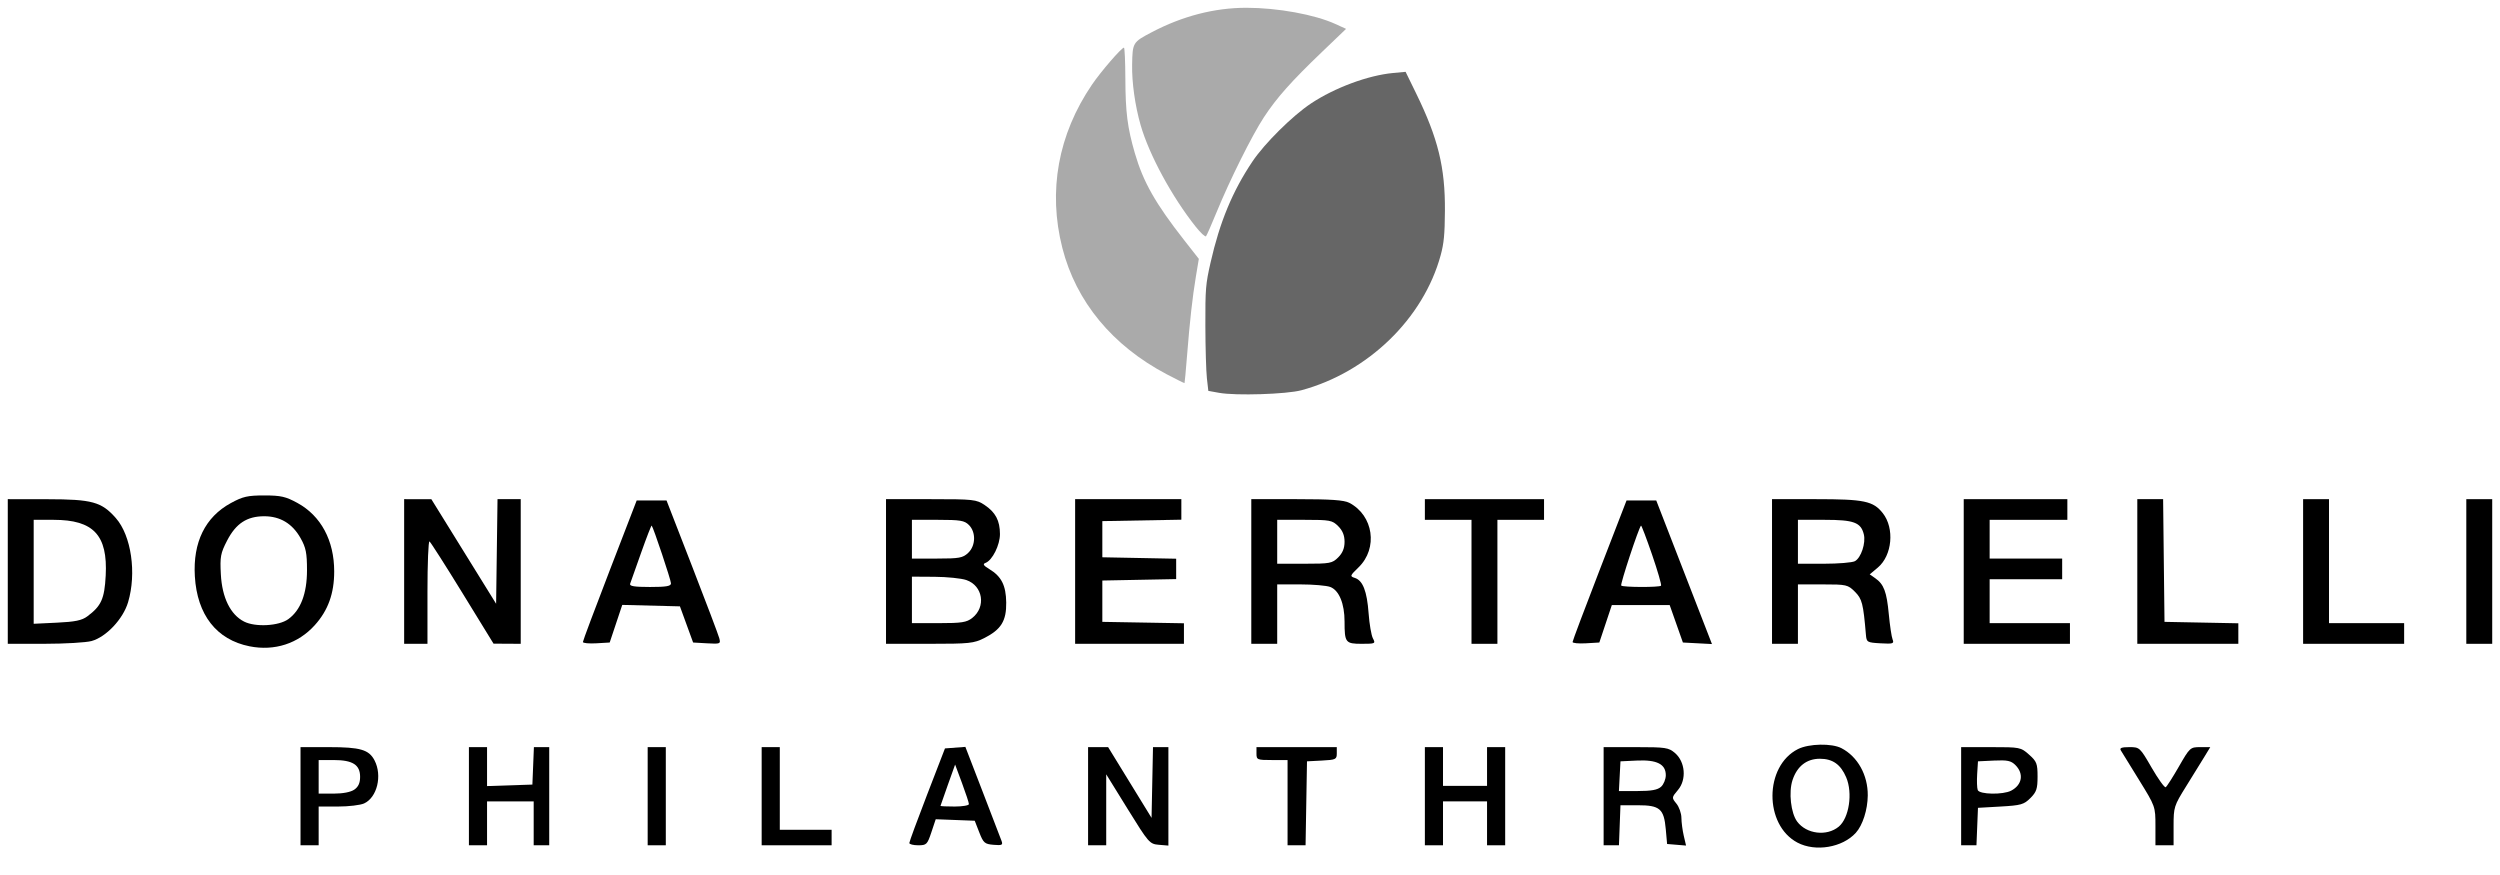 <?xml version="1.0" encoding="UTF-8" standalone="no"?>
<!DOCTYPE svg PUBLIC "-//W3C//DTD SVG 1.1//EN" "http://www.w3.org/Graphics/SVG/1.1/DTD/svg11.dtd">
<svg width="100%" height="100%" viewBox="0 0 1286 450" version="1.1" xmlns="http://www.w3.org/2000/svg"
    xmlns:xlink="http://www.w3.org/1999/xlink" xml:space="preserve" xmlns:serif="http://www.serif.com/"
    style="fill-rule:evenodd;clip-rule:evenodd;stroke-linejoin:round;stroke-miterlimit:2;">
    <g id="path69" transform="matrix(1,0,0,1,0,-98)">
        <path
            d="M924.627,531.448C907.347,522.347 907.51,492.04 924.887,483.321C930.496,480.507 942.237,480.265 947.241,482.861C955.587,487.19 960.872,496.692 960.776,507.193C960.708,514.542 958.159,522.508 954.631,526.398C947.748,533.986 933.879,536.321 924.627,531.448ZM945.844,523.235C951.175,518.828 953.125,505.981 949.691,497.892C946.861,491.226 942.731,488.302 936.148,488.302C929.35,488.302 924.438,492.133 922.072,499.281C920.014,505.497 921.219,516.263 924.459,520.621C929.239,527.051 939.685,528.328 945.844,523.235Z"
            style="fill-rule:nonzero;" />
    </g>
    <g id="path691" serif:id="path69" transform="matrix(1,0,0,1,0,-98)">
        <path
            d="M154.588,532.812L154.588,482.323L169.184,482.323C185.356,482.323 189.792,483.614 192.668,489.159C196.729,496.988 193.986,508.246 187.275,511.295C185.353,512.168 179.311,512.882 173.849,512.882L163.917,512.882L163.917,532.812L154.588,532.812ZM182.277,504.17C184.346,502.725 185.239,500.746 185.239,497.602C185.239,491.399 181.4,488.966 171.616,488.966L163.917,488.966L163.917,506.239L171.616,506.239C176.428,506.239 180.426,505.463 182.277,504.17Z"
            style="fill-rule:nonzero;" />
    </g>
    <g id="path692" serif:id="path69" transform="matrix(1,0,0,1,0,-98)">
        <path
            d="M241.21,532.812L241.21,482.323L250.538,482.323L250.538,502.356L262.199,501.972L273.859,501.588L274.251,491.956L274.642,482.323L282.521,482.323L282.521,532.812L274.526,532.812L274.526,510.225L250.538,510.225L250.538,532.812L241.21,532.812Z"
            style="fill-rule:nonzero;" />
    </g>
    <g id="path693" serif:id="path69" transform="matrix(1,0,0,1,0,-98)">
        <rect x="333.162" y="482.323" width="9.328" height="50.49" style="fill-rule:nonzero;" />
    </g>
    <g id="path694" serif:id="path69" transform="matrix(1,0,0,1,0,-98)">
        <path
            d="M391.798,532.812L391.798,482.323L401.126,482.323L401.126,524.84L427.779,524.84L427.779,532.812L391.798,532.812Z"
            style="fill-rule:nonzero;" />
    </g>
    <g id="path695" serif:id="path69" transform="matrix(1,0,0,1,0,-98)">
        <path
            d="M467.758,531.641C467.758,530.997 471.883,519.787 476.924,506.729L486.091,482.987L496.588,482.194L505.449,505.178C510.323,517.819 514.71,529.249 515.199,530.578C515.973,532.682 515.442,532.939 511.077,532.571C506.505,532.185 505.863,531.625 503.735,526.169L501.403,520.19L491.369,519.804L481.334,519.418L479.103,526.115C477.003,532.42 476.605,532.812 472.315,532.812C469.809,532.812 467.758,532.285 467.758,531.641ZM498.409,511.629C498.409,510.941 496.812,506.082 494.86,500.833L491.312,491.288L487.567,501.753C485.507,507.509 483.806,512.367 483.786,512.55C483.766,512.733 487.048,512.882 491.079,512.882C495.11,512.882 498.409,512.318 498.409,511.629Z"
            style="fill-rule:nonzero;" />
    </g>
    <g id="path696" serif:id="path69" transform="matrix(1,0,0,1,0,-98)">
        <path
            d="M559.71,532.812L559.71,482.323L570.017,482.323L581.188,500.52L592.36,518.717L593.101,482.323L601.022,482.323L601.022,532.973L596.114,532.56C591.362,532.161 590.852,531.577 580.122,514.228L569.039,496.309L569.039,532.812L559.71,532.812Z"
            style="fill-rule:nonzero;" />
    </g>
    <g id="path697" serif:id="path69" transform="matrix(1,0,0,1,0,-98)">
        <path
            d="M662.323,532.812L662.323,488.966L654.327,488.966C646.687,488.966 646.332,488.818 646.332,485.644L646.332,482.323L687.643,482.323L687.643,485.578C687.643,488.609 687.115,488.861 679.981,489.232L672.318,489.63L671.952,511.221L671.586,532.812L662.323,532.812Z"
            style="fill-rule:nonzero;" />
    </g>
    <g id="path698" serif:id="path69" transform="matrix(1,0,0,1,0,-98)">
        <path
            d="M732.953,532.812L732.953,482.323L742.282,482.323L742.282,502.253L764.936,502.253L764.936,482.323L774.265,482.323L774.265,532.812L764.936,532.812L764.936,510.225L742.282,510.225L742.282,532.812L732.953,532.812Z"
            style="fill-rule:nonzero;" />
    </g>
    <g id="path699" serif:id="path69" transform="matrix(1,0,0,1,0,-98)">
        <path
            d="M824.905,532.812L824.905,482.323L841.489,482.323C856.836,482.323 858.336,482.549 861.609,485.356C866.904,489.897 867.653,499.018 863.167,504.334C859.866,508.245 859.858,508.317 862.358,511.395C863.748,513.106 864.899,516.382 864.916,518.676C864.933,520.97 865.477,525.122 866.125,527.903L867.302,532.958L862.428,532.553L857.555,532.148L856.875,524.542C855.936,514.032 853.822,512.218 842.515,512.218L833.567,512.218L832.789,532.812L824.905,532.812ZM854.451,502.711C855.792,501.502 856.888,498.825 856.888,496.763C856.888,491.072 852.301,488.747 842.028,489.231L833.567,489.63L833.168,497.27L832.768,504.91L842.391,504.91C849.475,504.91 852.657,504.33 854.451,502.711Z"
            style="fill-rule:nonzero;" />
    </g>
    <g id="path6910" serif:id="path69" transform="matrix(1,0,0,1,0,-98)">
        <path
            d="M1008.81,532.812L1008.81,482.323L1024.11,482.323C1039.14,482.323 1039.5,482.393 1043.77,486.2C1047.7,489.697 1048.12,490.8 1048.12,497.463C1048.12,503.76 1047.58,505.393 1044.43,508.534C1041.11,511.856 1039.6,512.283 1029.11,512.882L1017.47,513.546L1017.08,523.179L1016.69,532.812L1008.81,532.812ZM1034.55,504.711C1040.23,501.731 1041.18,495.997 1036.73,491.562C1034.46,489.299 1032.62,488.909 1025.74,489.236L1017.47,489.63L1017.06,496.105C1016.83,499.666 1016.96,503.403 1017.35,504.409C1018.23,506.695 1030.36,506.908 1034.55,504.711Z"
            style="fill-rule:nonzero;" />
    </g>
    <g id="path6911" serif:id="path69" transform="matrix(1,0,0,1,0,-98)">
        <path
            d="M1108.76,522.833C1108.76,512.905 1108.71,512.783 1100.35,499.249C1095.73,491.766 1091.5,484.897 1090.94,483.983C1090.21,482.764 1091.37,482.323 1095.32,482.323C1100.63,482.323 1100.76,482.436 1106.84,492.957C1110.23,498.806 1113.47,503.3 1114.04,502.944C1114.62,502.588 1117.67,497.803 1120.83,492.31C1126.42,482.561 1126.68,482.323 1131.76,482.323L1136.96,482.323L1133.93,487.305C1132.26,490.046 1128.02,496.915 1124.49,502.57C1118.32,512.472 1118.09,513.223 1118.09,522.833L1118.09,532.812L1108.76,532.812L1108.76,522.833Z"
            style="fill-rule:nonzero;" />
    </g>
    <g id="path6912" serif:id="path69" transform="matrix(1,0,0,1,0,-98)">
        <path
            d="M128.37,430.46C111.394,427.069 101.407,414.294 100.229,394.462C99.188,376.941 105.542,363.993 118.71,356.803C124.908,353.418 127.359,352.856 135.931,352.856C144.457,352.856 146.964,353.424 152.99,356.718C165.106,363.342 171.912,376.024 171.912,391.973C171.912,403.305 168.765,412.001 161.915,419.598C153.363,429.08 141.195,433.021 128.37,430.46ZM148.299,416.488C154.649,411.896 157.92,403.337 157.92,391.308C157.92,382.433 157.37,379.704 154.588,374.768C150.402,367.34 144.109,363.56 135.931,363.56C127.04,363.56 121.385,367.259 116.836,376.05C113.451,382.593 113.122,384.369 113.607,393.457C114.248,405.449 118.536,414.169 125.545,417.733C131.372,420.695 143.391,420.037 148.299,416.488Z"
            style="fill-rule:nonzero;" />
    </g>
    <g id="path6913" serif:id="path69" transform="matrix(1,0,0,1,0,-98)">
        <path
            d="M4,429.175L4,354.77L24.323,354.799C47.46,354.832 52.227,356.145 59.592,364.508C67.538,373.531 70.34,392.823 65.879,407.799C63.309,416.428 54.62,425.662 47.113,427.74C44.29,428.521 33.435,429.164 22.99,429.168L4,429.175ZM44.902,415.065C52.102,409.706 53.743,406.072 54.374,394.086C55.47,373.269 48.116,365.399 27.567,365.399L17.326,365.399L17.326,418.871L29.326,418.299C38.636,417.856 42.128,417.13 44.902,415.065Z"
            style="fill-rule:nonzero;" />
    </g>
    <g id="path6914" serif:id="path69" transform="matrix(1,0,0,1,0,-98)">
        <path
            d="M207.894,429.176L207.894,354.77L221.886,354.788L238.544,381.685L255.202,408.582L255.563,381.676L255.924,354.77L267.862,354.77L267.862,429.176L260.866,429.135L253.87,429.094L237.921,403.126C229.15,388.843 221.504,376.868 220.93,376.515C220.357,376.161 219.887,387.865 219.887,402.524L219.887,429.176L207.894,429.176Z"
            style="fill-rule:nonzero;" />
    </g>
    <g id="path6915" serif:id="path69" transform="matrix(1,0,0,1,0,-98)">
        <path
            d="M299.846,428.245C299.846,427.656 306.071,411.033 313.68,391.304L327.514,355.434L342.863,355.434L356.018,389.315C363.254,407.95 369.541,424.576 369.988,426.261C370.773,429.214 370.543,429.311 363.67,428.919L356.538,428.511L353.147,419.211L349.757,409.91L320.086,409.161L316.857,418.836L313.629,428.511L306.737,428.913C302.947,429.134 299.846,428.833 299.846,428.245ZM345.155,398.08C345.155,396.408 336.079,369.247 335.222,368.355C335.029,368.154 332.589,374.432 329.801,382.306C327.013,390.181 324.465,397.371 324.14,398.284C323.698,399.525 326.282,399.945 334.352,399.945C342.735,399.945 345.155,399.527 345.155,398.08Z"
            style="fill-rule:nonzero;" />
    </g>
    <g id="path6916" serif:id="path69" transform="matrix(1,0,0,1,0,-98)">
        <path
            d="M455.764,429.176L455.764,354.77L478.888,354.77C500.752,354.77 502.258,354.935 506.521,357.799C512.107,361.552 514.357,365.822 514.376,372.707C514.391,378.345 510.478,386.203 506.991,387.537C505.395,388.148 505.833,388.876 508.925,390.751C515.148,394.524 517.478,399.139 517.598,407.929C517.726,417.367 515.009,421.789 506.377,426.186C500.981,428.935 498.711,429.176 478.137,429.176L455.764,429.176ZM500.126,415.873C507.353,410.205 505.638,399.292 497.06,396.366C494.504,395.494 487.165,394.746 480.751,394.705L469.091,394.63L469.091,418.546L482.904,418.546C494.727,418.546 497.208,418.161 500.126,415.873ZM497.99,382.44C501.917,378.762 502.121,371.758 498.409,368.057C496.099,365.754 493.967,365.399 482.417,365.399L469.091,365.399L469.091,385.329L481.998,385.329C493.416,385.329 495.261,384.996 497.99,382.44Z"
            style="fill-rule:nonzero;" />
    </g>
    <g id="path6917" serif:id="path69" transform="matrix(1,0,0,1,0,-98)">
        <path
            d="M553.047,429.176L553.047,354.77L607.685,354.77L607.685,365.33L587.362,365.697L567.04,366.064L567.04,384.665L586.03,385.034L605.02,385.402L605.02,395.886L567.04,396.623L567.04,417.882L588.029,418.248L609.018,418.614L609.018,429.176L553.047,429.176Z"
            style="fill-rule:nonzero;" />
    </g>
    <g id="path6918" serif:id="path69" transform="matrix(1,0,0,1,0,-98)">
        <path
            d="M643.666,429.176L643.666,354.77L667.054,354.77C684.543,354.77 691.348,355.241 694.04,356.637C706.531,363.117 708.97,380.036 698.827,389.857C694.41,394.134 694.298,394.448 696.902,395.272C701.028,396.578 703.185,402.095 704.007,413.443C704.412,419.039 705.415,424.869 706.235,426.397C707.663,429.057 707.419,429.176 700.493,429.176C692.119,429.176 691.641,428.558 691.641,417.731C691.641,408.506 688.808,401.649 684.29,399.936C682.374,399.21 675.449,398.616 668.9,398.616L656.993,398.616L656.993,429.176L643.666,429.176ZM688.37,384.725C690.629,382.474 691.641,379.987 691.641,376.693C691.641,373.399 690.629,370.912 688.37,368.661C685.311,365.61 684.19,365.399 671.046,365.399L656.993,365.399L656.993,387.987L671.046,387.987C684.19,387.987 685.311,387.776 688.37,384.725Z"
            style="fill-rule:nonzero;" />
    </g>
    <g id="path6919" serif:id="path69" transform="matrix(1,0,0,1,0,-98)">
        <path
            d="M756.941,429.176L756.941,365.399L732.953,365.399L732.953,354.77L794.254,354.77L794.254,365.399L770.267,365.399L770.267,429.176L756.941,429.176Z"
            style="fill-rule:nonzero;" />
    </g>
    <g id="path6920" serif:id="path69" transform="matrix(1,0,0,1,0,-98)">
        <path
            d="M808.932,428.248C808.943,427.662 815.193,411.039 822.823,391.308L836.696,355.434L851.973,355.434L866.302,392.368L880.63,429.301L873.157,428.906L865.684,428.511L862.286,418.881L858.887,409.251L829.125,409.245L825.911,418.878L822.697,428.511L815.805,428.913C812.015,429.134 808.922,428.835 808.932,428.248ZM854.436,399.289C854.798,398.929 852.721,391.733 849.82,383.297C846.92,374.862 844.362,368.145 844.136,368.37C842.923,369.58 833.34,398.611 833.952,399.221C834.857,400.124 853.537,400.186 854.436,399.289Z"
            style="fill-rule:nonzero;" />
    </g>
    <g id="path6921" serif:id="path69" transform="matrix(1,0,0,1,0,-98)">
        <path
            d="M911.527,429.176L911.527,354.77L934.224,354.77C958.964,354.77 963.592,355.74 968.496,361.956C974.645,369.75 973.373,383.728 965.949,389.957L961.786,393.45L964.631,395.437C969.06,398.53 970.513,402.377 971.593,413.877C972.144,419.734 973.024,425.606 973.549,426.926C974.409,429.088 973.793,429.286 967.336,428.919C960.439,428.527 960.155,428.361 959.83,424.525C958.466,408.439 957.86,406.076 954.149,402.376C950.535,398.772 949.849,398.616 937.616,398.616L924.853,398.616L924.853,429.176L911.527,429.176ZM954.152,386.668C957.33,384.973 959.872,377.298 958.742,372.81C957.209,366.72 953.611,365.399 938.549,365.399L924.853,365.399L924.853,387.987L938.267,387.987C945.645,387.987 952.793,387.393 954.152,386.668Z"
            style="fill-rule:nonzero;" />
    </g>
    <g id="path6922" serif:id="path69" transform="matrix(1,0,0,1,0,-98)">
        <path
            d="M1010.14,429.176L1010.14,354.77L1063.45,354.77L1063.45,365.399L1023.47,365.399L1023.47,385.329L1060.78,385.329L1060.78,395.959L1023.47,395.959L1023.47,418.546L1064.78,418.546L1064.78,429.176L1010.14,429.176Z"
            style="fill-rule:nonzero;" />
    </g>
    <g id="path6923" serif:id="path69" transform="matrix(1,0,0,1,0,-98)">
        <path
            d="M1099.43,429.176L1099.43,354.77L1112.71,354.77L1113.06,386.326L1113.42,417.882L1132.41,418.251L1151.4,418.619L1151.4,429.176L1099.43,429.176Z"
            style="fill-rule:nonzero;" />
    </g>
    <g id="path6924" serif:id="path69" transform="matrix(1,0,0,1,0,-98)">
        <path
            d="M1184.72,429.176L1184.72,354.77L1198.04,354.77L1198.04,418.546L1236.69,418.546L1236.69,429.176L1184.72,429.176Z"
            style="fill-rule:nonzero;" />
    </g>
    <g id="path6925" serif:id="path69" transform="matrix(1,0,0,1,0,-98)">
        <rect x="1268.67" y="354.77" width="13.326" height="74.406" style="fill-rule:nonzero;" />
    </g>
    <g transform="matrix(0.735,0,0,0.735,170.862,1.061)">
        <path id="path6926" serif:id="path69"
            d="M620.77,273.489L613.198,272.118L612.2,263.286C611.651,258.429 611.169,241.899 611.13,226.553C611.063,200.685 611.328,197.458 614.769,182.291C621.206,153.917 630.115,132.414 644.044,111.633C652.57,98.913 672.065,79.591 685.114,70.928C701.633,59.961 725.002,51.288 742.439,49.653L751.259,48.826L758.647,63.948C774.01,95.394 778.998,115.762 778.784,146.168C778.668,162.63 778.074,168.838 775.828,177.105C763.778,221.455 724.955,259.109 678.315,271.681C667.937,274.478 632.397,275.595 620.77,273.489Z"
            style="fill:rgb(102,102,102);fill-rule:nonzero;" />
        <path id="path6927" serif:id="path69"
            d="M584.081,260.496C546.041,240.463 520.611,209.68 511.028,172.066C500.879,132.233 508.07,92.615 531.766,57.811C538.067,48.556 552.466,31.898 554.158,31.906C554.646,31.909 555.085,41.624 555.134,53.497C555.23,77.215 556.586,87.883 561.773,105.745C567.63,125.913 576.181,140.984 596.399,166.772L606.555,179.726L604.534,191.846C602.097,206.456 600.256,222.926 598.276,247.812C597.462,258.042 596.682,266.528 596.542,266.669C596.403,266.81 590.795,264.032 584.081,260.496Z"
            style="fill:rgb(170,170,170);fill-rule:nonzero;" />
        <path id="path6928" serif:id="path69"
            d="M604.407,157.268C587.82,136.457 571.745,106.805 565.792,86.036C561.932,72.571 559.642,56.286 559.868,43.895C560.151,28.306 560.272,28.106 573.708,21.049C595.151,9.786 617.586,4 639.817,4C661.7,4 687.62,8.725 702.171,15.367L709.608,18.762L692.694,34.965C671.272,55.488 661.062,66.967 652.125,80.581C643.8,93.261 628.192,124.566 619.021,146.974C615.464,155.665 612.116,163.287 611.58,163.911C611.045,164.535 607.817,161.546 604.407,157.268Z"
            style="fill:rgb(170,170,170);fill-rule:nonzero;" />
    </g>
</svg>